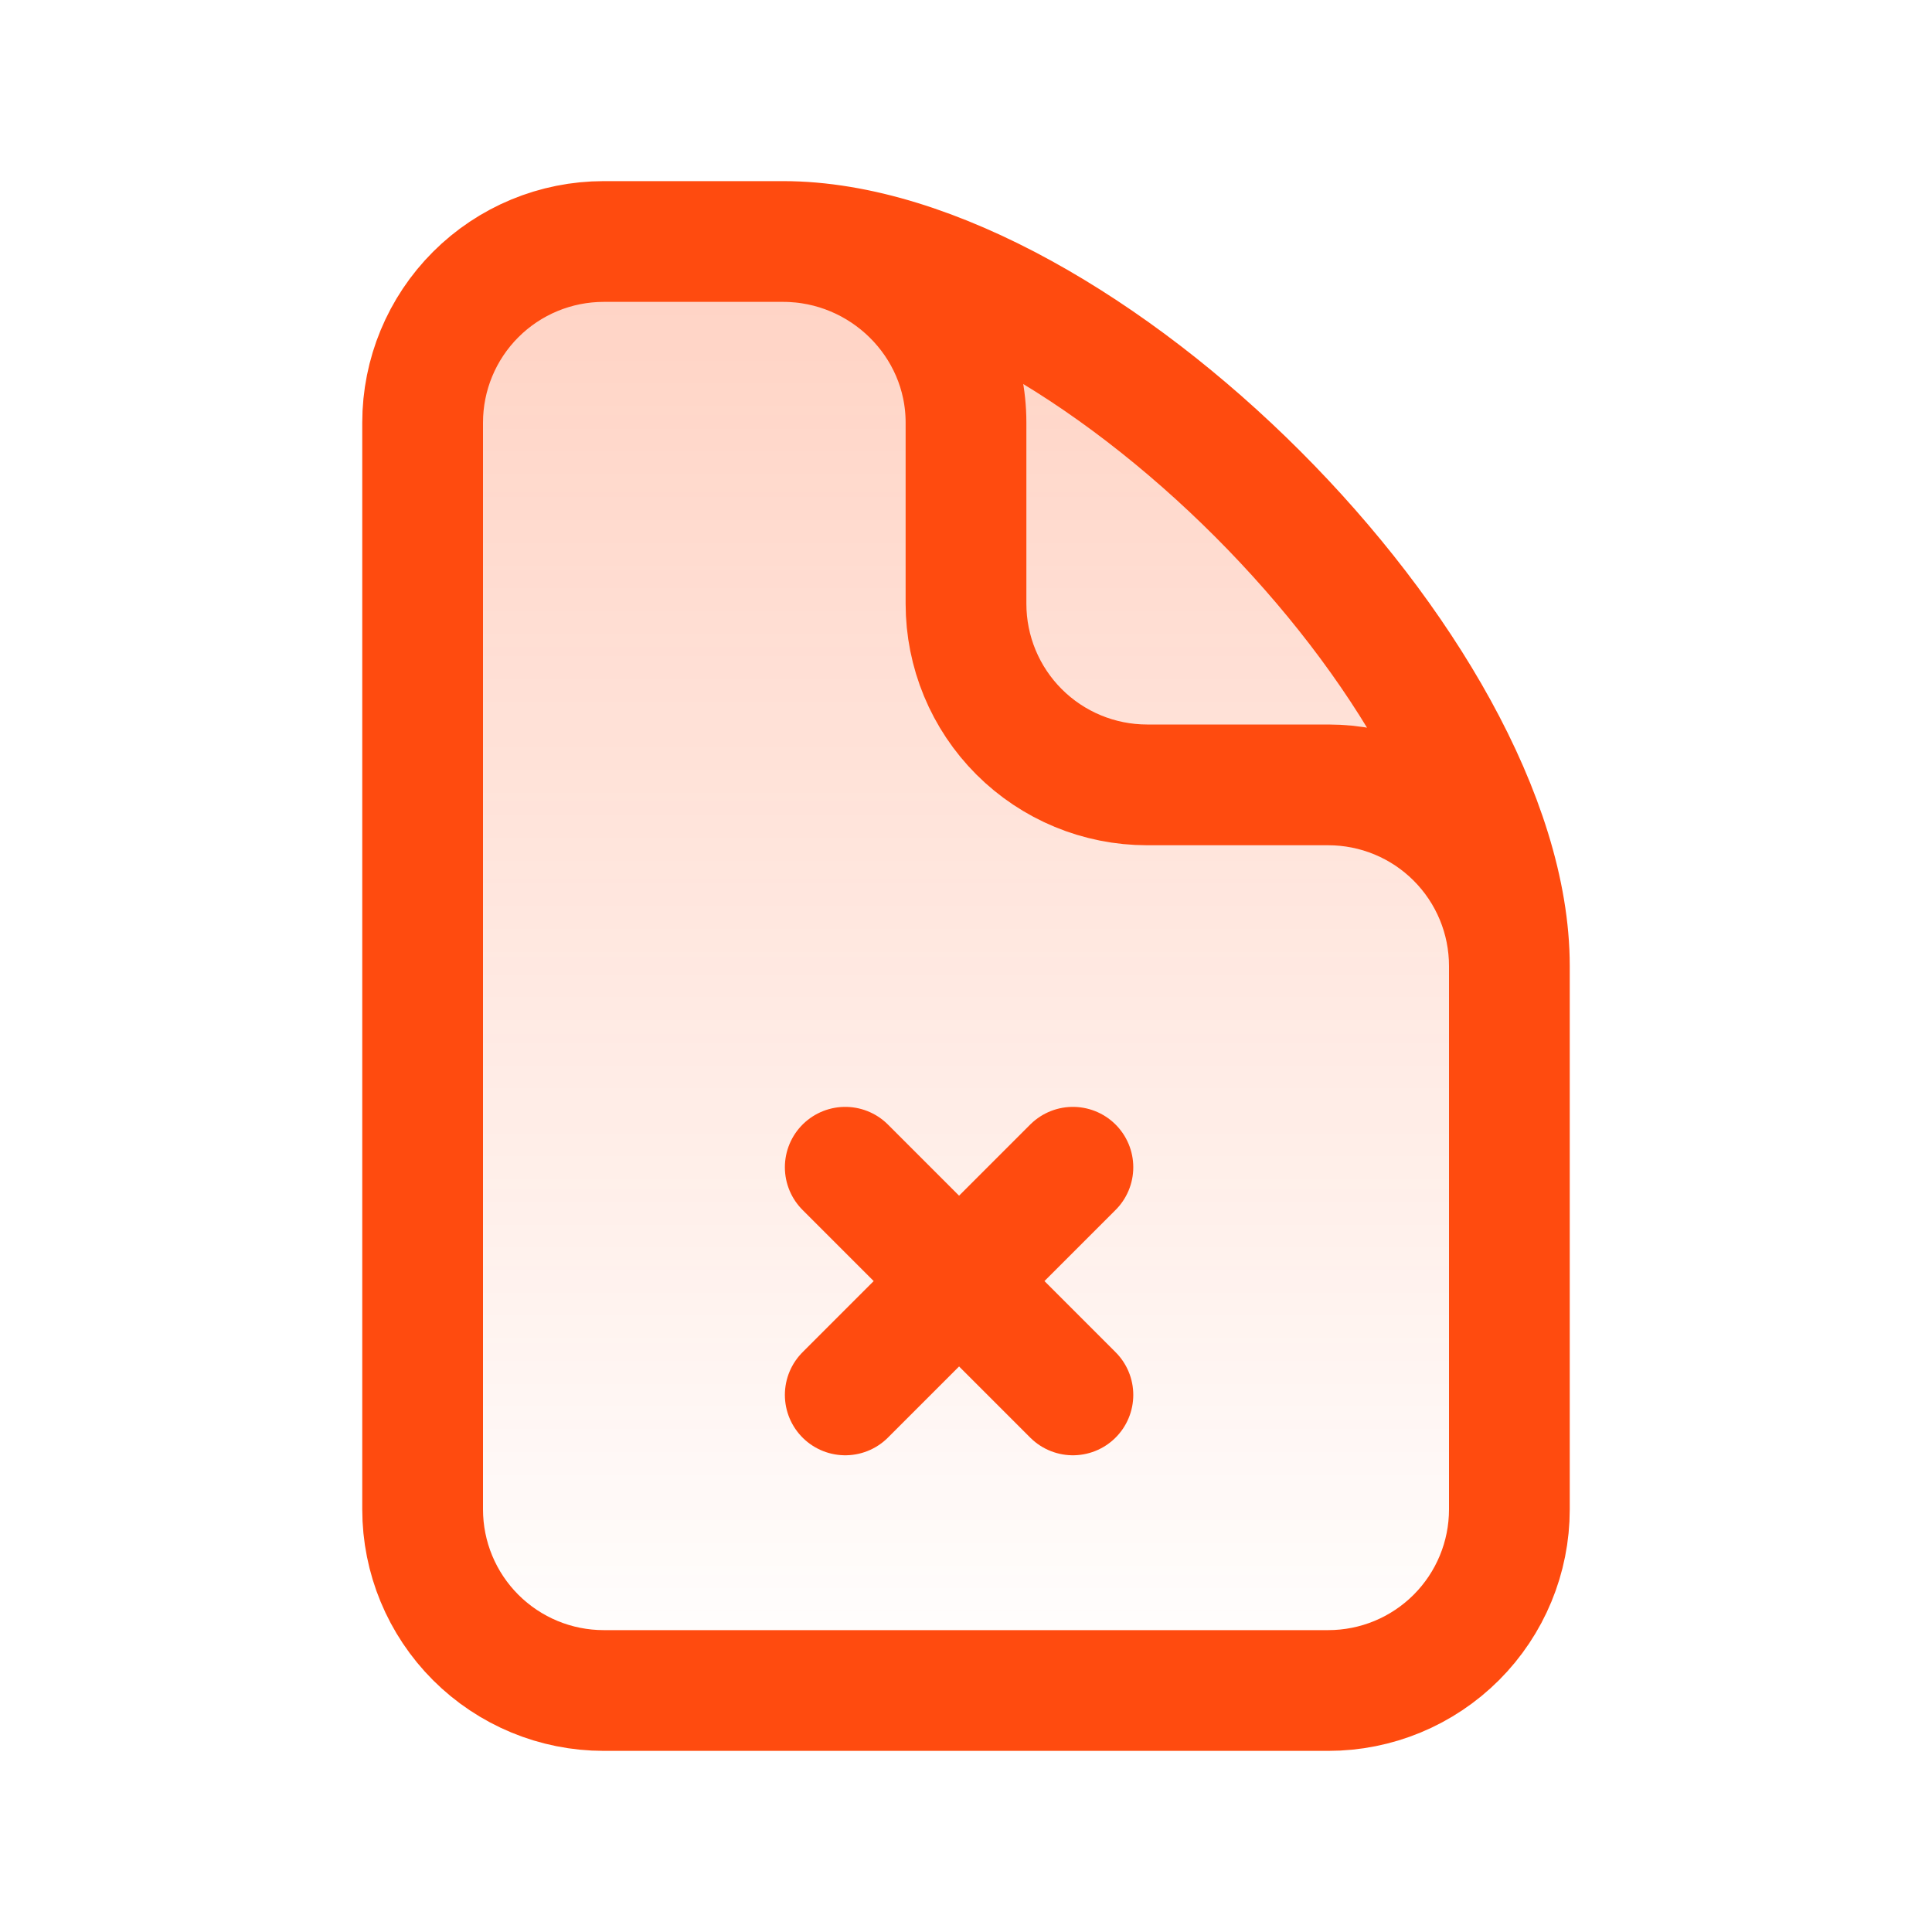 <svg width="24" height="24" viewBox="0 0 24 24" fill="none" xmlns="http://www.w3.org/2000/svg">
<path d="M10.5 14.5L13.328 17.328L10.5 14.5ZM13.328 14.5L10.5 17.328L13.328 14.5ZM9.728 3H7.5C6.903 3 6.331 3.237 5.909 3.659C5.487 4.081 5.25 4.653 5.25 5.25V18.75C5.25 19.347 5.487 19.919 5.909 20.341C6.331 20.763 6.903 21 7.5 21H16.5C17.097 21 17.669 20.763 18.091 20.341C18.513 19.919 18.75 19.347 18.75 18.75V12M9.728 3C10.971 3 12 4.007 12 5.25V7.5C12 8.097 12.237 8.669 12.659 9.091C13.081 9.513 13.653 9.75 14.25 9.75H16.5C17.097 9.75 17.669 9.987 18.091 10.409C18.513 10.831 18.75 11.403 18.75 12M9.728 3C13.418 3 18.75 8.36 18.75 12L9.728 3Z" fill="url(#paint0_linear_302_25920)"/>
<path d="M10.5 14.5L13.328 17.328M13.328 14.5L10.5 17.328M9.728 3H7.5C6.903 3 6.331 3.237 5.909 3.659C5.487 4.081 5.25 4.653 5.25 5.25V18.75C5.25 19.347 5.487 19.919 5.909 20.341C6.331 20.763 6.903 21 7.5 21H16.5C17.097 21 17.669 20.763 18.091 20.341C18.513 19.919 18.75 19.347 18.75 18.75V12M9.728 3C10.971 3 12 4.007 12 5.25V7.5C12 8.097 12.237 8.669 12.659 9.091C13.081 9.513 13.653 9.75 14.25 9.75H16.5C17.097 9.75 17.669 9.987 18.091 10.409C18.513 10.831 18.75 11.403 18.75 12M9.728 3C13.418 3 18.75 8.36 18.75 12" stroke="#FF4B0F" stroke-width="1.5" stroke-linecap="round" stroke-linejoin="round"/>
<defs>
<linearGradient id="paint0_linear_302_25920" x1="12" y1="3" x2="12" y2="21" gradientUnits="userSpaceOnUse">
<stop stop-color="#FF4B0F" stop-opacity="0.25"/>
<stop offset="1" stop-color="#FF4B0F" stop-opacity="0"/>
</linearGradient>
</defs>
</svg>
